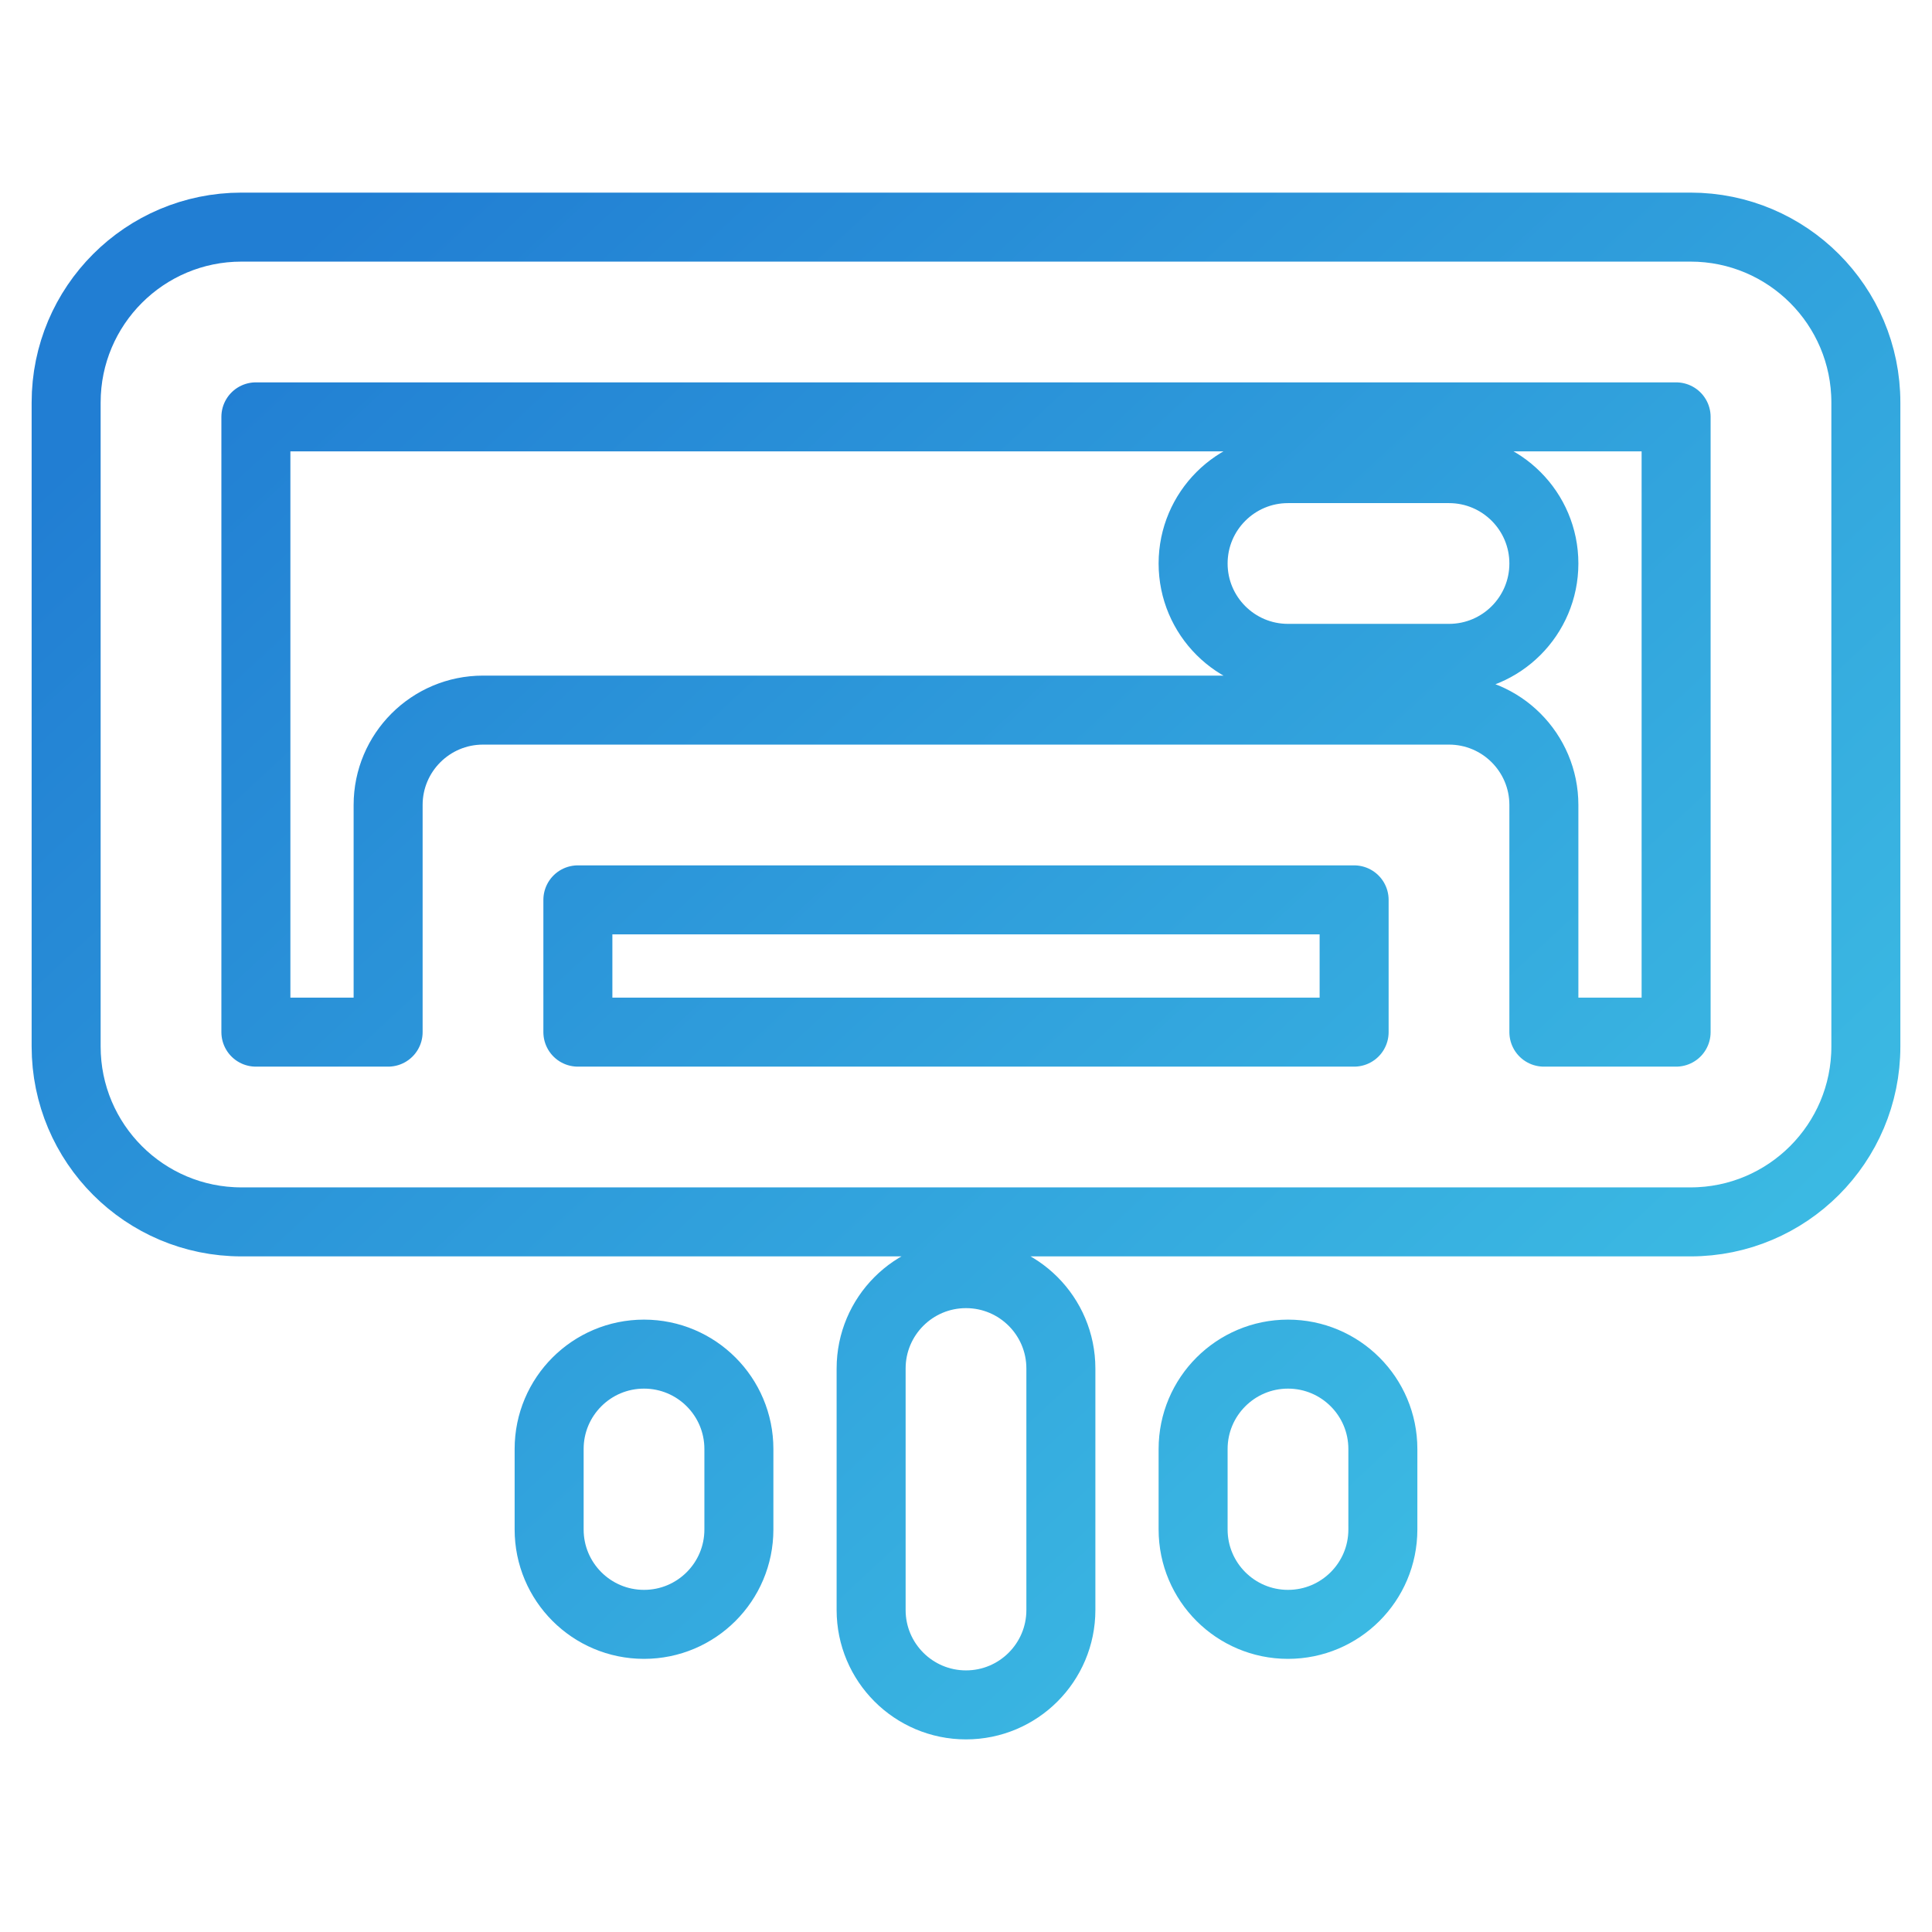 <svg width="56" height="56" viewBox="0 0 56 56" fill="none" xmlns="http://www.w3.org/2000/svg">
<path d="M44.75 29.917V23.333C44.75 21.815 43.519 20.583 42 20.583H14C12.481 20.583 11.25 21.815 11.25 23.333V29.917H7.417V12.083H48.583V29.917H44.75ZM14 35.417H42H49C51.807 35.417 54.083 33.141 54.083 30.333V11.667C54.083 8.859 51.807 6.583 49 6.583H7C4.193 6.583 1.917 8.859 1.917 11.667V30.333C1.917 33.141 4.193 35.417 7 35.417H14ZM16.75 26.083H39.25V29.917H16.75V26.083ZM37.333 13.583C35.815 13.583 34.583 14.815 34.583 16.333C34.583 17.852 35.815 19.083 37.333 19.083H42C43.519 19.083 44.75 17.852 44.75 16.333C44.75 14.815 43.519 13.583 42 13.583H37.333ZM30.75 39.667C30.75 38.148 29.519 36.917 28 36.917C26.481 36.917 25.25 38.148 25.25 39.667V46.667C25.25 48.185 26.481 49.417 28 49.417C29.519 49.417 30.75 48.185 30.75 46.667V39.667ZM21.417 42C21.417 40.481 20.186 39.25 18.667 39.25C17.148 39.25 15.917 40.481 15.917 42V44.333C15.917 45.852 17.148 47.083 18.667 47.083C20.186 47.083 21.417 45.852 21.417 44.333V42ZM40.083 42C40.083 40.481 38.852 39.25 37.333 39.25C35.815 39.25 34.583 40.481 34.583 42V44.333C34.583 45.852 35.815 47.083 37.333 47.083C38.852 47.083 40.083 45.852 40.083 44.333V42Z" stroke="url(#paint0_linear_3_83)" stroke-width="2" stroke-linecap="round" stroke-linejoin="round"/>
<defs>
<linearGradient id="paint0_linear_3_83" x1="80" y1="58.93" x2="21.026" y2="-4.466" gradientUnits="userSpaceOnUse">
<stop stop-color="#4EE4EE"/>
<stop offset="1" stop-color="#217ED3"/>
</linearGradient>
</defs>
</svg>
